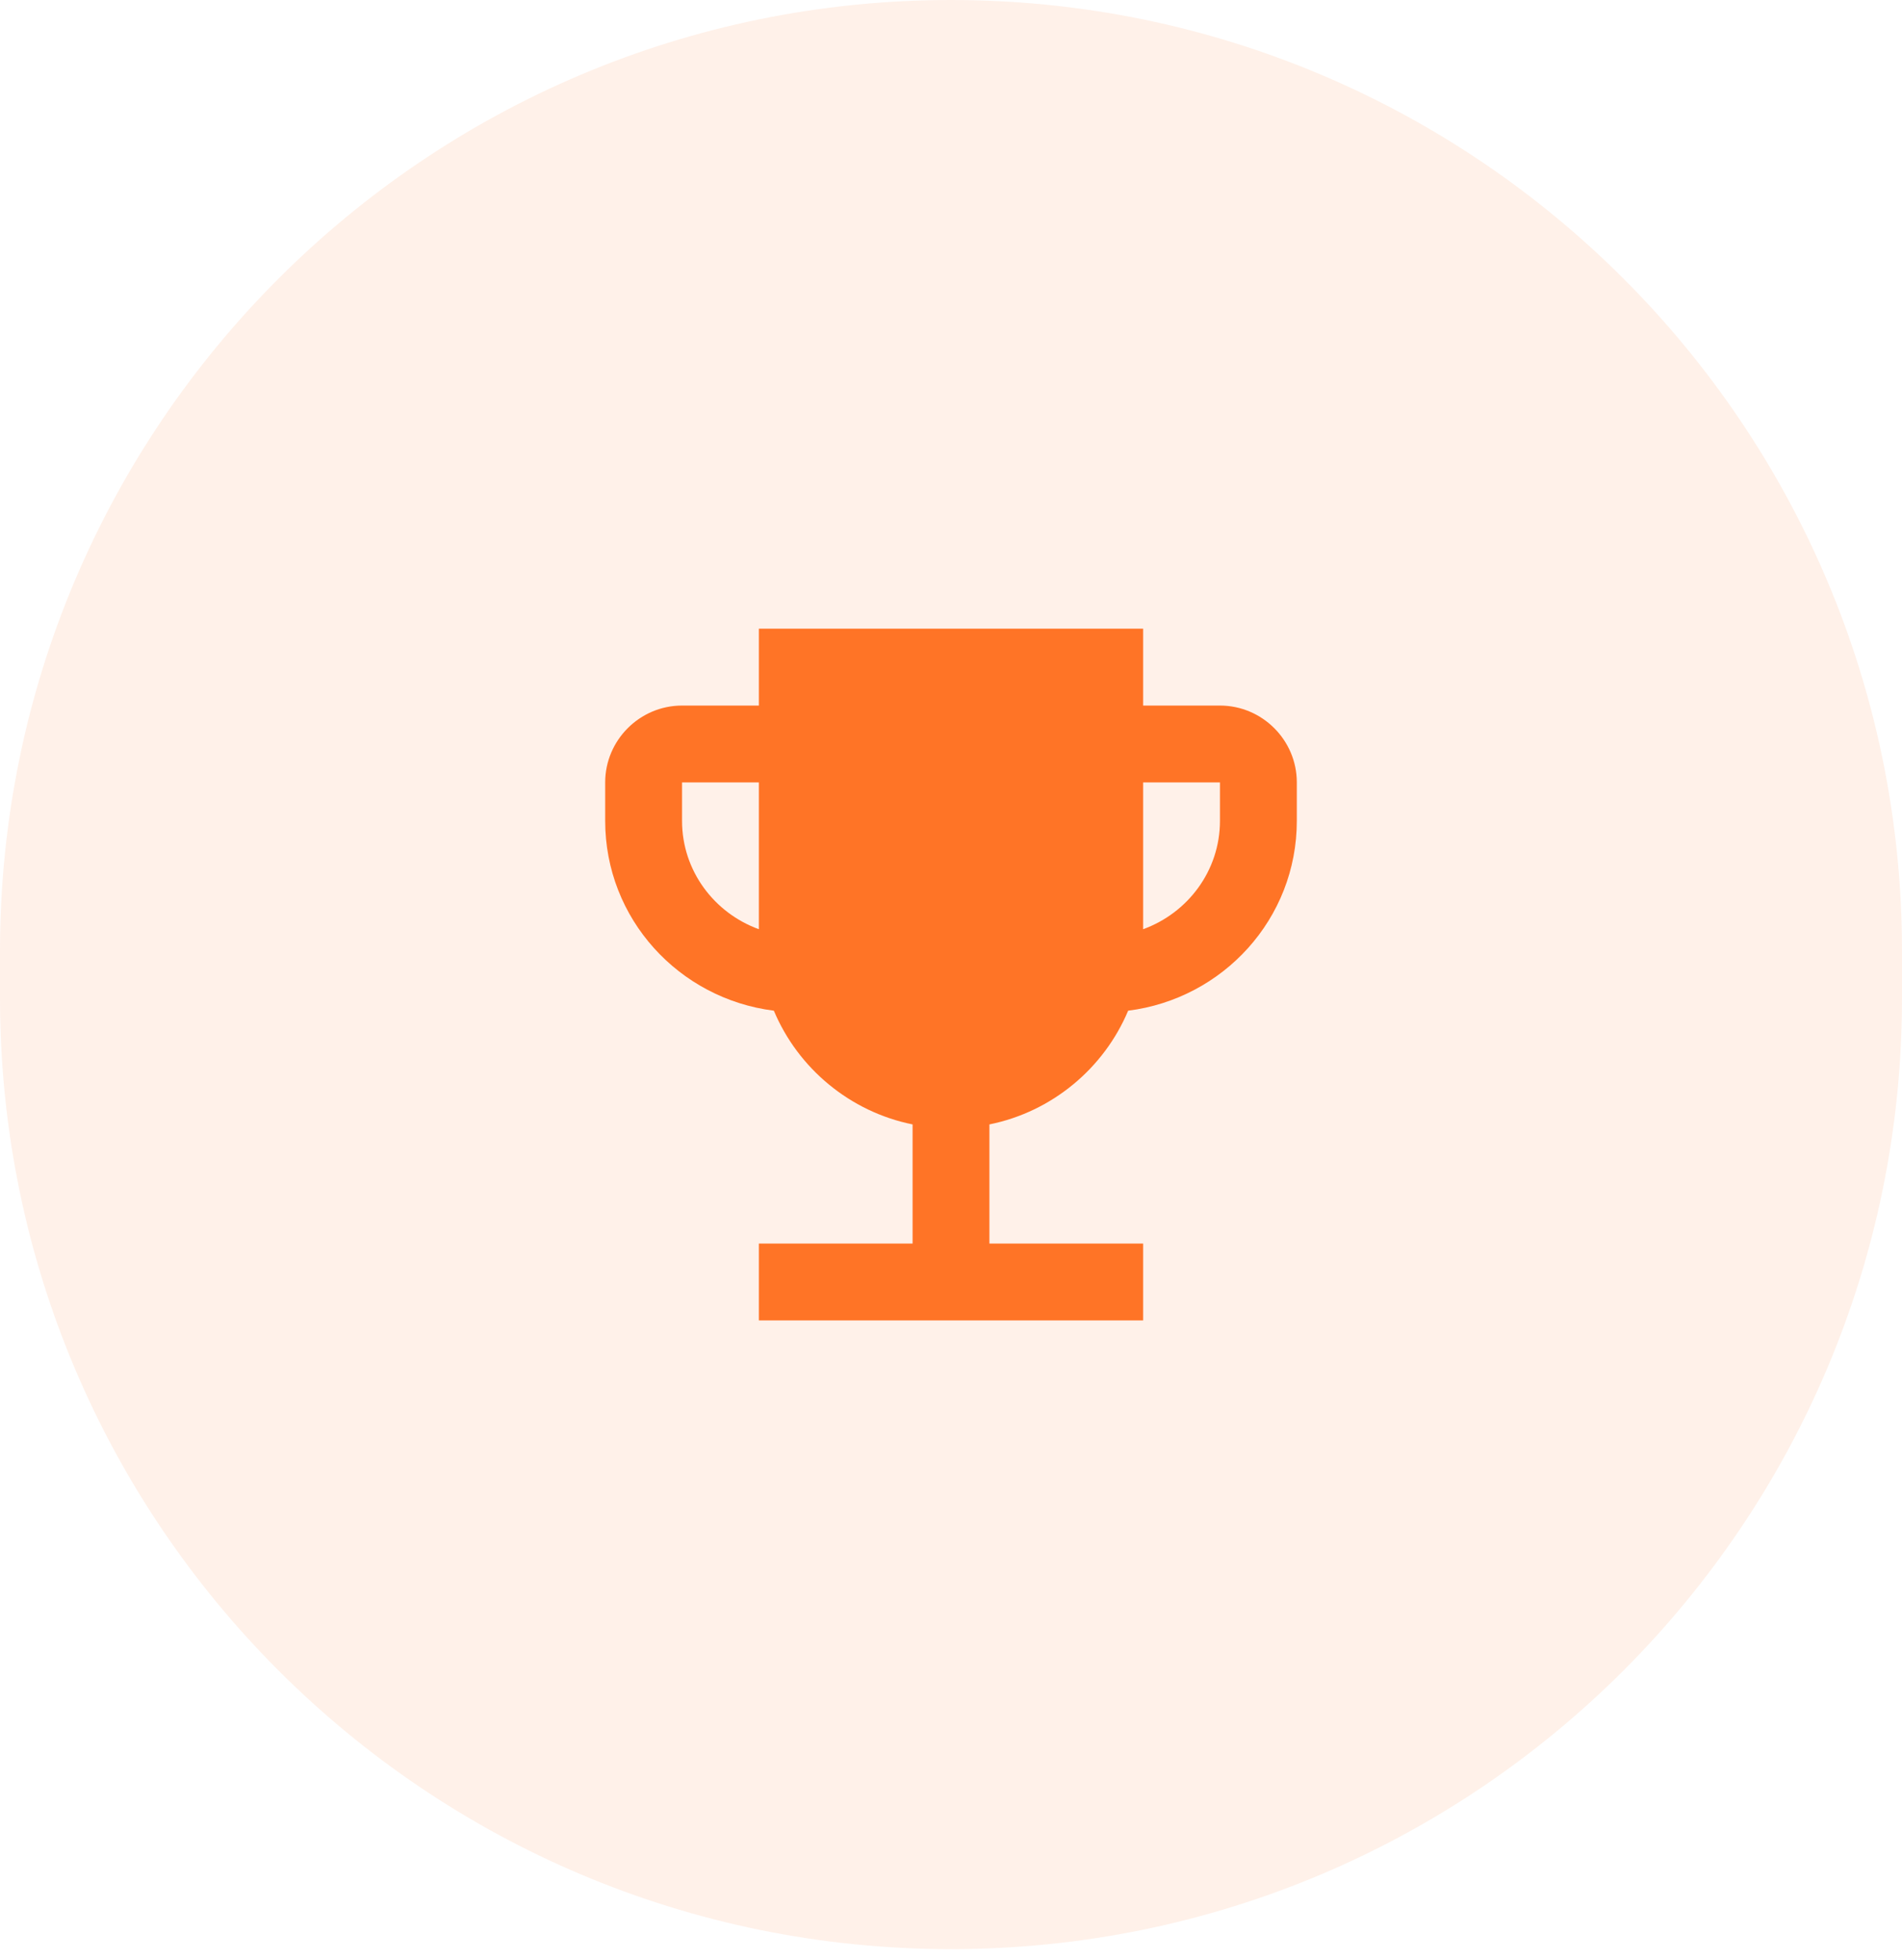 <svg width="66" height="68" viewBox="0 0 66 68" fill="none" xmlns="http://www.w3.org/2000/svg">
<path d="M0 33C0 14.775 14.775 0 33 0C51.225 0 66 14.775 66 33V34.629C66 52.854 51.225 67.629 33 67.629C14.775 67.629 0 52.854 0 34.629V33Z" fill="#FF7426" fill-opacity="0.1"/>
<path d="M42.333 24.481H39.667V21.814H26.333V24.481H23.667C22.2 24.481 21 25.681 21 27.148V28.481C21 31.881 23.56 34.654 26.853 35.068C27.693 37.068 29.493 38.575 31.667 39.014V43.148H26.333V45.815H39.667V43.148H34.333V39.014C36.507 38.575 38.307 37.068 39.147 35.068C42.44 34.654 45 31.881 45 28.481V27.148C45 25.681 43.8 24.481 42.333 24.481ZM23.667 28.481V27.148H26.333V32.241C24.787 31.681 23.667 30.215 23.667 28.481ZM42.333 28.481C42.333 30.215 41.213 31.681 39.667 32.241V27.148H42.333V28.481Z" fill="#FF7426"/>
</svg>
